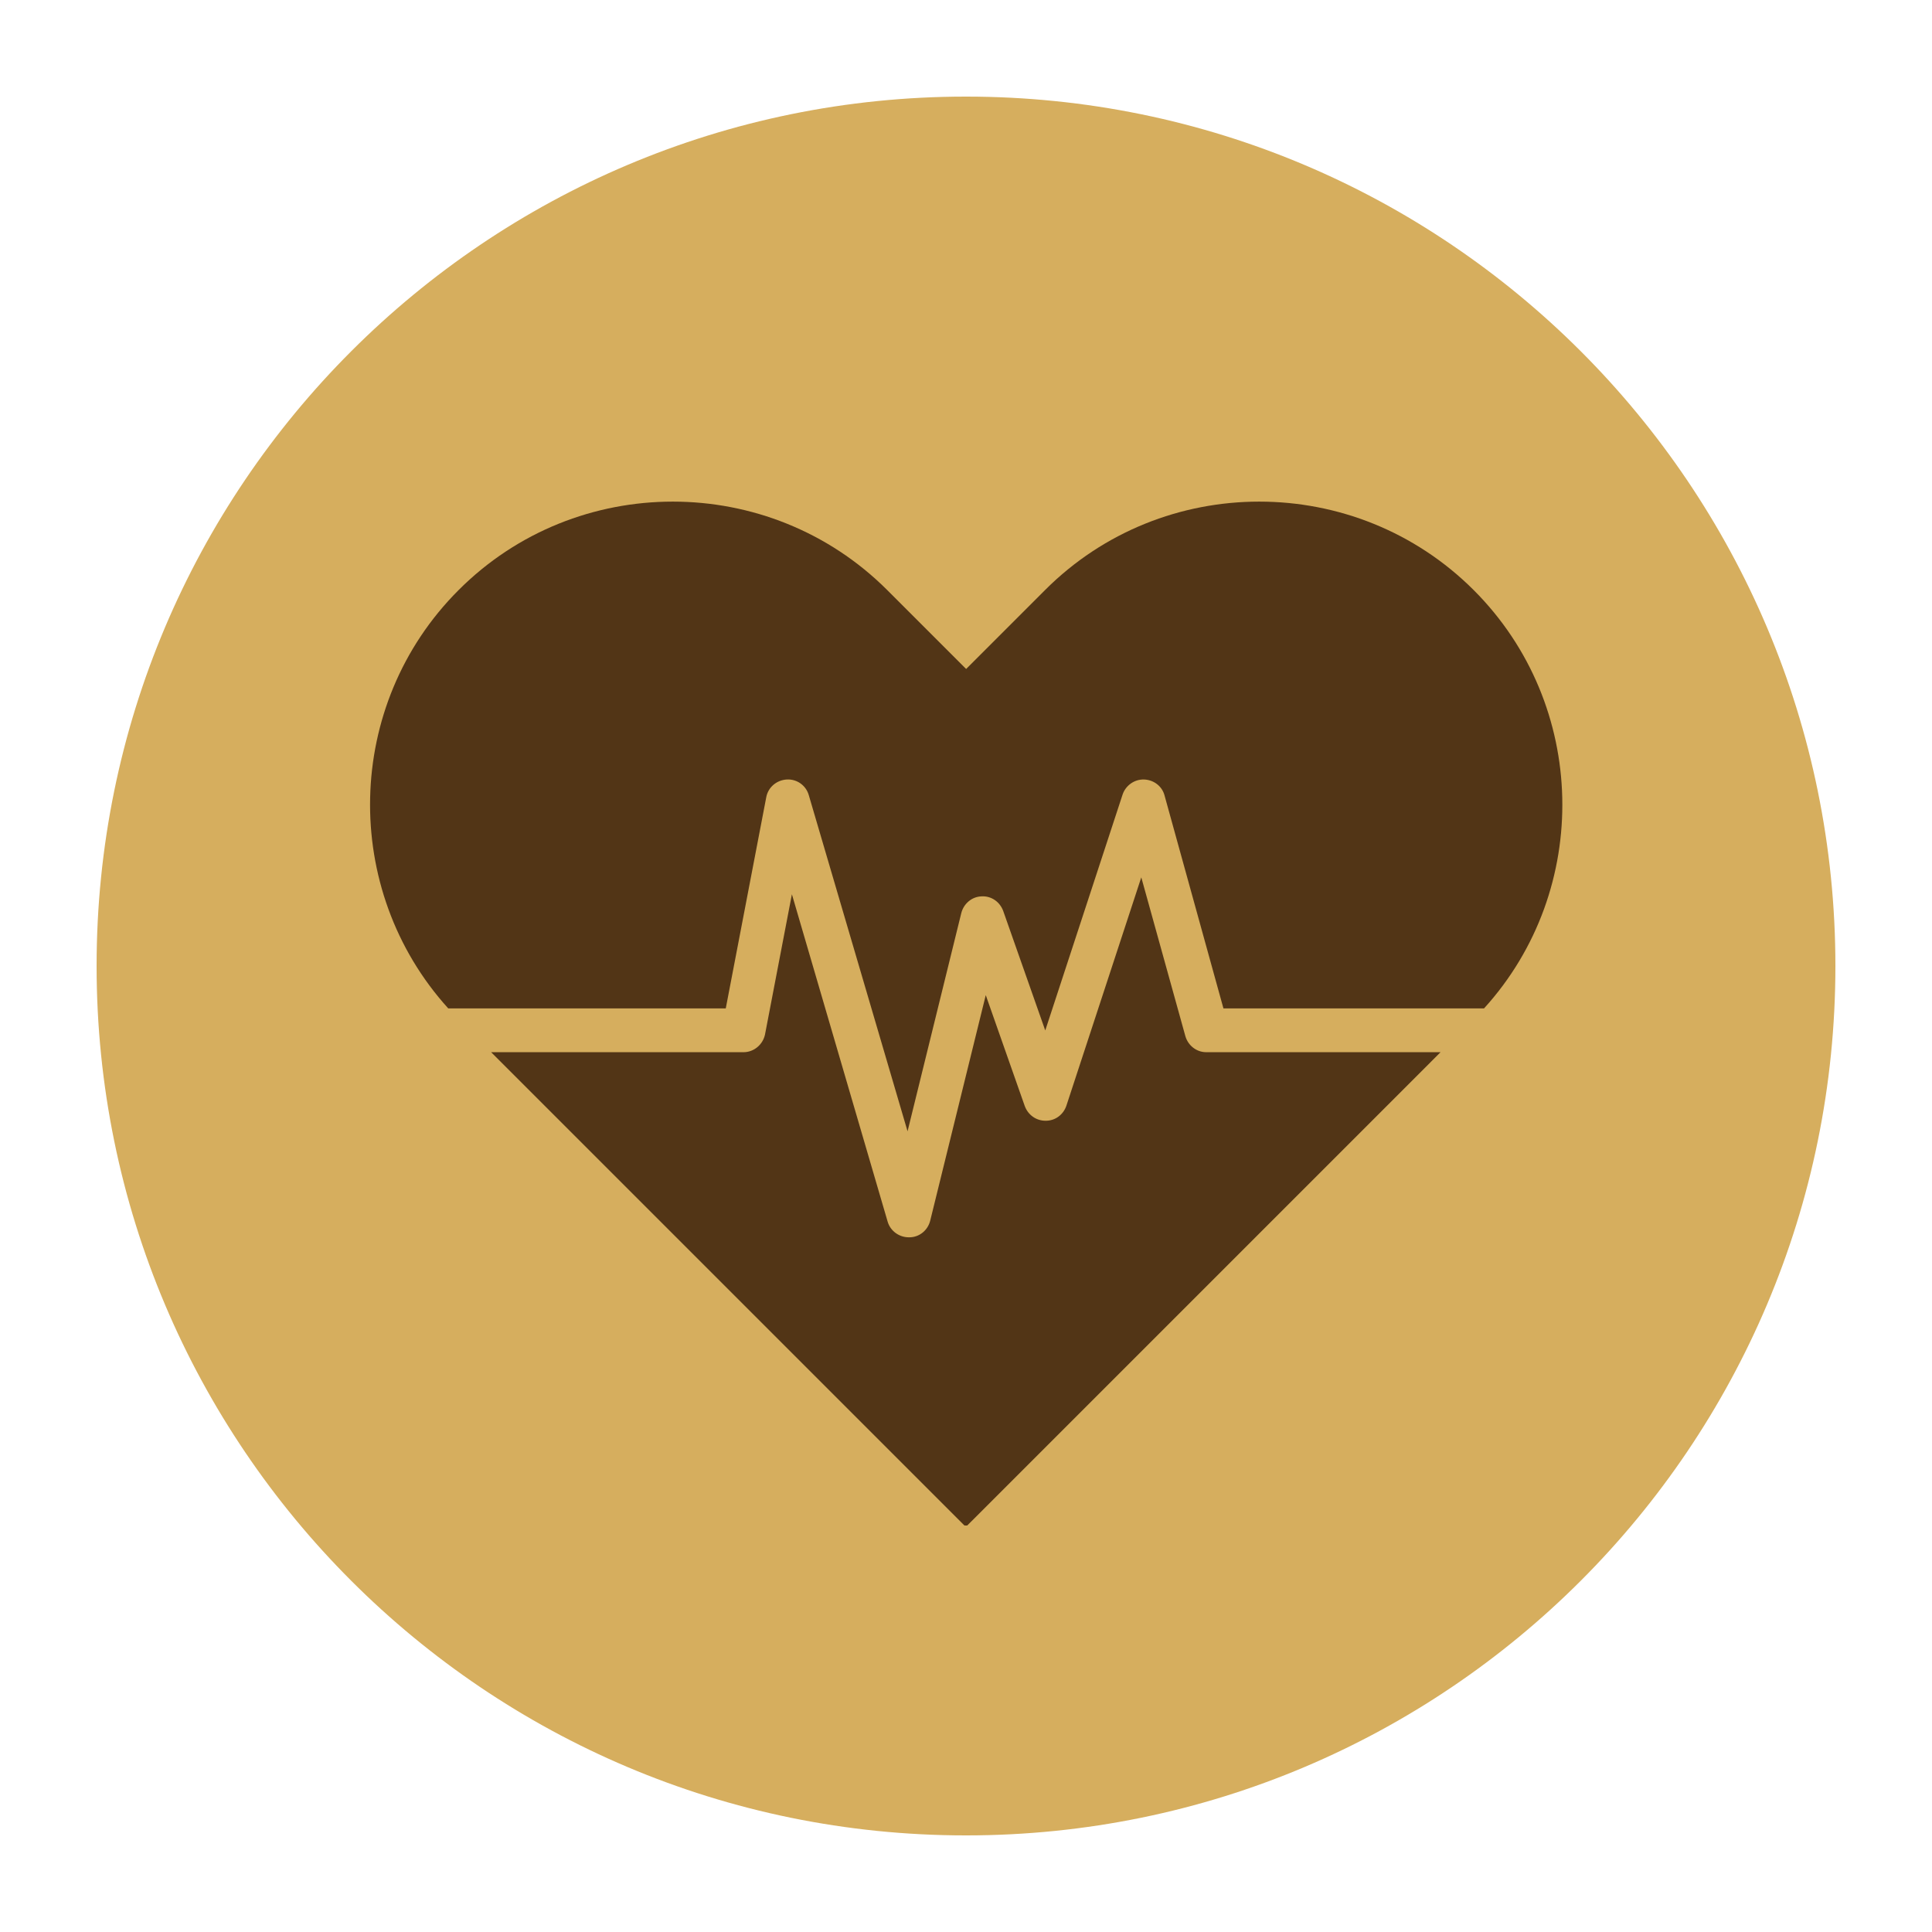 <svg xmlns="http://www.w3.org/2000/svg" xmlns:xlink="http://www.w3.org/1999/xlink" width="500" zoomAndPan="magnify" viewBox="0 0 375 375" height="500" preserveAspectRatio="xMidYMid meet" version="1.0"><defs><clipPath id="4cf8b227d9"><path d="M 18.75 18.75 L 356.25 18.75 L 356.25 356.25 L 18.75 356.25 Z M 18.75 18.75 " clip-rule="nonzero"/></clipPath><clipPath id="fbeaef1726"><path d="M 187.5 18.75 C 94.301 18.75 18.75 94.301 18.75 187.5 C 18.75 280.699 94.301 356.25 187.5 356.25 C 280.699 356.25 356.25 280.699 356.25 187.5 C 356.25 94.301 280.699 18.75 187.5 18.75 Z M 187.5 18.75 " clip-rule="nonzero"/></clipPath><clipPath id="c1a85dae20"><path d="M 0.75 0.75 L 338.25 0.75 L 338.25 338.25 L 0.75 338.25 Z M 0.75 0.75 " clip-rule="nonzero"/></clipPath><clipPath id="6cbf14044d"><path d="M 169.5 0.75 C 76.301 0.75 0.75 76.301 0.75 169.5 C 0.75 262.699 76.301 338.25 169.5 338.25 C 262.699 338.25 338.25 262.699 338.25 169.5 C 338.25 76.301 262.699 0.75 169.5 0.75 Z M 169.5 0.75 " clip-rule="nonzero"/></clipPath><clipPath id="f84ce1ab82"><rect x="0" width="339" y="0" height="339"/></clipPath><clipPath id="3528fd1ad3"><path d="M 71.766 97.348 L 303.516 97.348 L 303.516 296.098 L 71.766 296.098 Z M 71.766 97.348 " clip-rule="nonzero"/></clipPath></defs><g clip-path="url(#4cf8b227d9)"><g clip-path="url(#fbeaef1726)"><g transform="matrix(1, 0, 0, 1, 18, 18)"><g clip-path="url(#f84ce1ab82)"><g clip-path="url(#c1a85dae20)"><g clip-path="url(#6cbf14044d)"><path fill="#d6ae5e" d="M 0.75 0.75 L 338.25 0.75 L 338.25 338.25 L 0.75 338.25 Z M 0.75 0.75 " fill-opacity="1" fill-rule="nonzero"/></g></g></g></g></g></g><g clip-path="url(#3528fd1ad3)"><path fill="#523516" d="M 286.059 114.551 C 263.141 91.633 225.688 91.633 202.824 114.551 L 187.527 129.848 L 172.23 114.551 C 149.312 91.633 111.855 91.633 88.996 114.551 C 66.781 136.766 66.137 172.695 87.004 195.73 L 140.871 195.73 L 148.727 154.762 C 149.078 152.824 150.719 151.418 152.711 151.301 C 154.703 151.184 156.461 152.473 156.988 154.348 L 176.156 219.586 L 186.59 177.211 C 187.059 175.391 188.641 174.043 190.516 173.984 C 192.395 173.867 194.094 175.039 194.738 176.859 L 202.883 200.012 L 217.891 154.23 C 218.477 152.473 220.176 151.242 222.051 151.301 C 223.926 151.359 225.57 152.59 226.039 154.406 L 237.469 195.73 L 288.051 195.73 C 308.977 172.695 308.273 136.766 286.059 114.551 Z M 230.082 201.125 L 221.523 170.293 L 206.988 214.605 C 206.402 216.363 204.82 217.535 203 217.535 L 202.941 217.535 C 201.125 217.535 199.543 216.422 198.898 214.664 L 191.336 193.152 L 180.551 236.938 C 180.082 238.812 178.441 240.16 176.508 240.16 L 176.391 240.16 C 174.516 240.16 172.816 238.93 172.289 237.113 L 153.707 173.574 L 148.492 200.773 C 148.082 202.766 146.32 204.23 144.328 204.23 L 95.328 204.23 L 187.469 296.371 L 270.703 213.141 L 279.609 204.23 L 234.125 204.23 C 232.25 204.23 230.609 202.941 230.082 201.125 Z M 230.082 201.125 " fill-opacity="1" fill-rule="nonzero"/></g></svg>